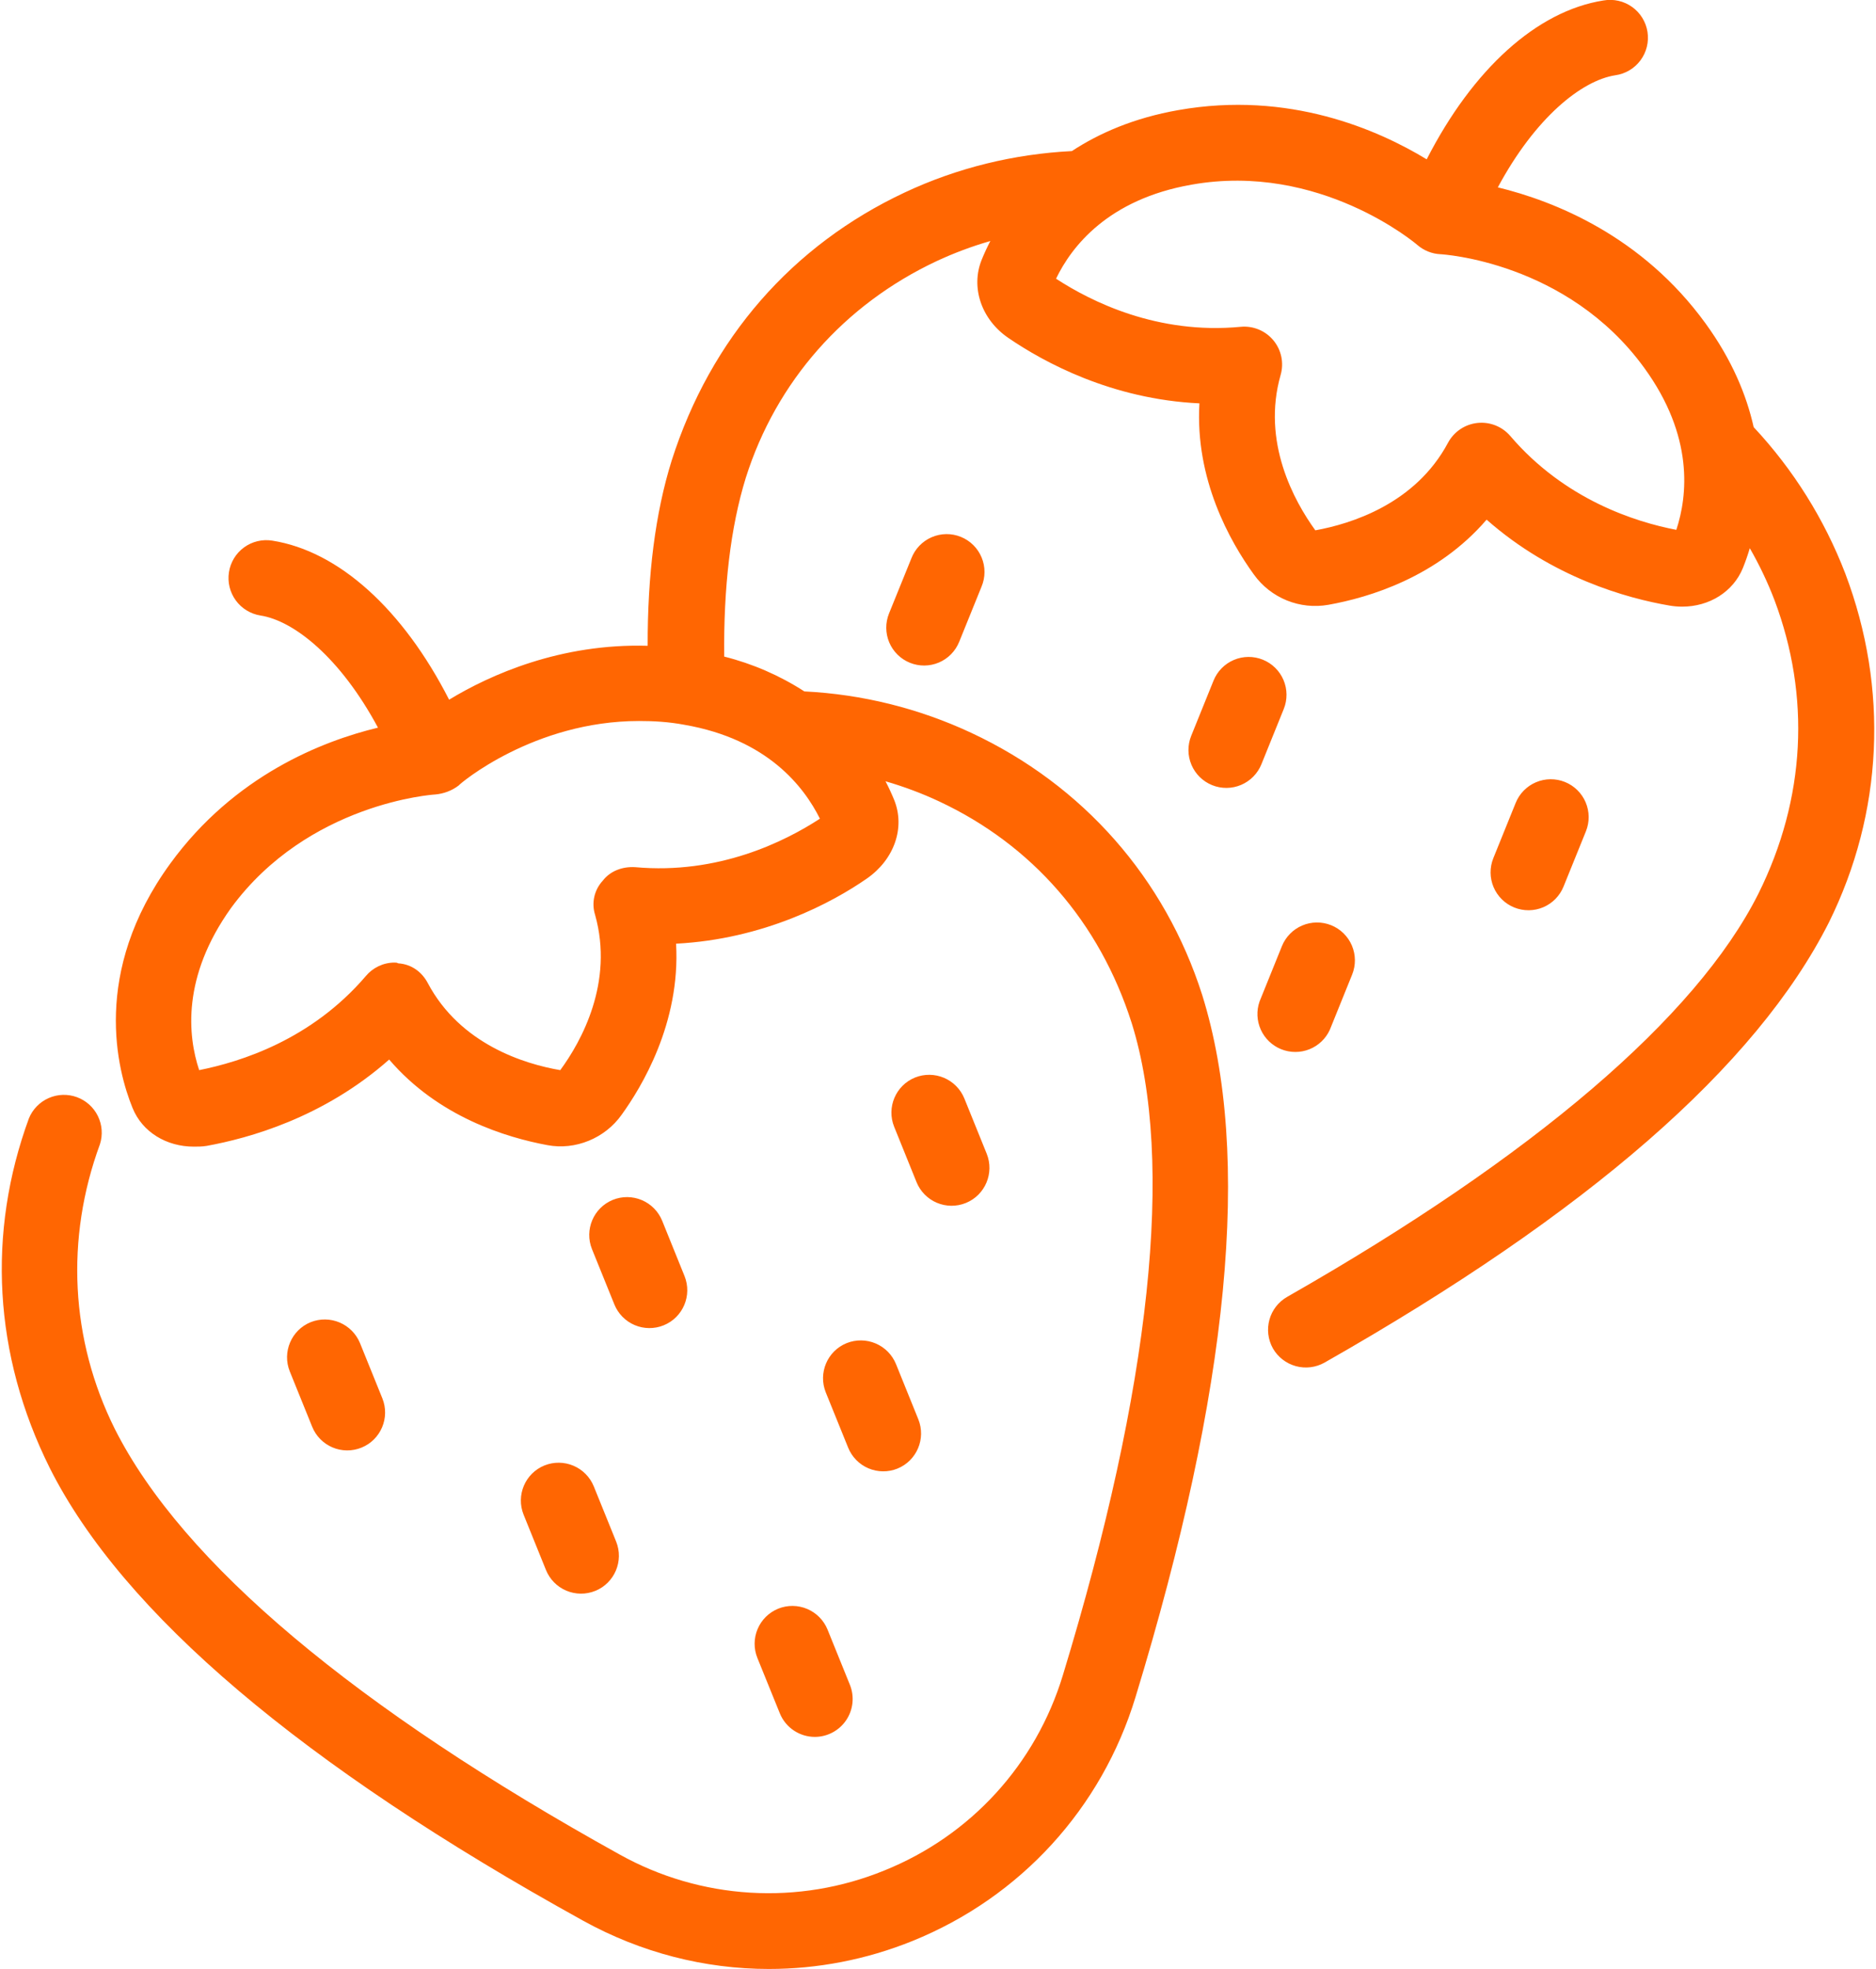 <svg xmlns="http://www.w3.org/2000/svg" fill="none" viewBox="0 0 488 512" height="512" width="488">
<path fill="#FF6602" d="M406.723 230.536L412.539 216.176C413.518 213.753 413.494 211.04 412.473 208.634C411.452 206.229 409.518 204.327 407.095 203.348C404.672 202.369 401.959 202.392 399.553 203.413C397.147 204.434 395.246 206.369 394.267 208.792L388.459 223.152C387.479 225.575 387.503 228.288 388.524 230.693C389.545 233.099 391.48 235.001 393.903 235.98C396.326 236.959 399.038 236.936 401.444 235.915C403.85 234.894 405.743 232.959 406.723 230.536ZM328.131 198.728L333.939 184.368C334.918 181.946 334.895 179.234 333.875 176.829C332.854 174.424 330.921 172.523 328.499 171.544C326.077 170.565 323.365 170.588 320.96 171.608C318.555 172.628 316.654 174.562 315.675 176.984L309.867 191.344C308.887 193.766 308.911 196.478 309.931 198.883C310.951 201.288 312.885 203.189 315.307 204.168C317.729 205.147 320.44 205.124 322.845 204.104C325.25 203.084 327.151 201.15 328.131 198.728ZM249.507 166.912L255.323 152.552C255.83 151.35 256.092 150.06 256.096 148.756C256.1 147.451 255.844 146.16 255.344 144.955C254.844 143.75 254.11 142.657 253.183 141.739C252.257 140.821 251.157 140.096 249.949 139.607C248.74 139.117 247.445 138.873 246.141 138.888C244.837 138.904 243.549 139.178 242.352 139.695C241.155 140.213 240.073 140.963 239.168 141.903C238.263 142.842 237.554 143.952 237.083 145.168L231.259 159.528C230.774 160.726 230.53 162.008 230.54 163.301C230.551 164.593 230.816 165.871 231.32 167.061C231.825 168.251 232.559 169.33 233.48 170.237C234.402 171.143 235.492 171.859 236.691 172.344C237.889 172.829 239.171 173.073 240.463 173.062C241.756 173.052 243.034 172.787 244.224 172.282C245.414 171.778 246.493 171.044 247.399 170.123C248.306 169.201 249.022 168.11 249.507 166.912ZM345.923 267.792L351.731 253.424C352.71 251.001 352.686 248.288 351.665 245.882C350.644 243.477 348.71 241.575 346.287 240.596C343.864 239.617 341.151 239.64 338.745 240.661C336.339 241.682 334.438 243.617 333.459 246.04L327.651 260.408C326.808 262.802 326.92 265.43 327.965 267.743C329.009 270.057 330.905 271.879 333.259 272.83C335.612 273.781 338.242 273.788 340.601 272.85C342.959 271.911 344.866 270.1 345.923 267.792ZM211.963 451.656C208.075 451.656 204.387 449.328 202.843 445.496L197.019 431.136C196.038 428.714 196.06 426.002 197.078 423.595C198.097 421.189 200.029 419.286 202.451 418.304C204.872 417.335 207.579 417.364 209.98 418.383C212.381 419.402 214.281 421.329 215.267 423.744L221.083 438.112C221.686 439.606 221.913 441.226 221.745 442.829C221.577 444.431 221.018 445.968 220.118 447.305C219.218 448.642 218.004 449.737 216.582 450.496C215.16 451.254 213.574 451.653 211.963 451.656ZM94.019 376.44C99.059 374.408 101.491 368.656 99.459 363.616L93.643 349.248C92.65 346.839 90.749 344.917 88.351 343.899C85.952 342.881 83.249 342.848 80.827 343.808C75.787 345.848 73.355 351.6 75.387 356.632L81.203 371C81.686 372.199 82.402 373.291 83.308 374.214C84.214 375.136 85.293 375.871 86.483 376.376C87.673 376.881 88.952 377.147 90.245 377.158C91.538 377.169 92.82 376.925 94.019 376.44ZM172.627 344.632C177.667 342.6 180.099 336.848 178.059 331.808L172.251 317.44C171.268 315.022 169.368 313.093 166.966 312.073C164.564 311.053 161.856 311.027 159.435 312C154.395 314.04 151.963 319.792 153.995 324.824L159.811 339.192C160.294 340.391 161.01 341.483 161.916 342.406C162.822 343.328 163.901 344.063 165.091 344.568C166.281 345.073 167.56 345.339 168.853 345.35C170.146 345.361 171.428 345.117 172.627 344.632ZM251.227 312.824C256.267 310.792 258.699 305.04 256.667 300L250.851 285.632C249.863 283.219 247.963 281.293 245.562 280.274C243.162 279.255 240.457 279.226 238.035 280.192C232.995 282.232 230.563 287.984 232.603 293.016L238.411 307.384C238.894 308.583 239.61 309.675 240.516 310.598C241.422 311.52 242.501 312.255 243.691 312.76C244.881 313.265 246.16 313.531 247.453 313.542C248.746 313.553 250.028 313.309 251.227 312.824ZM154.835 413.696C159.875 411.656 162.307 405.904 160.275 400.864L154.459 386.504C153.473 384.089 151.573 382.162 149.172 381.143C146.771 380.124 144.064 380.095 141.643 381.064C136.603 383.096 134.171 388.848 136.211 393.888L142.019 408.248C142.502 409.447 143.218 410.539 144.124 411.462C145.03 412.384 146.109 413.119 147.299 413.624C148.489 414.129 149.768 414.395 151.061 414.406C152.354 414.417 153.636 414.173 154.835 413.688V413.696ZM233.443 381.888C238.483 379.848 240.915 374.096 238.875 369.056L233.067 354.696C232.078 352.284 230.177 350.36 227.777 349.341C225.377 348.322 222.673 348.292 220.251 349.256C215.211 351.288 212.779 357.04 214.811 362.08L220.627 376.44C221.11 377.639 221.826 378.731 222.732 379.654C223.638 380.576 224.717 381.311 225.907 381.816C227.097 382.321 228.376 382.587 229.669 382.598C230.962 382.609 232.244 382.373 233.443 381.888ZM480.003 149.12C474.581 135.024 466.492 122.105 456.179 111.072C454.307 102.72 450.547 93.6 443.691 84.144C427.107 61.264 404.195 52.264 389.627 48.72C399.403 30.536 411.435 20.944 420.155 19.576C421.453 19.4 422.702 18.966 423.831 18.301C424.959 17.636 425.943 16.752 426.726 15.702C427.508 14.652 428.074 13.456 428.388 12.184C428.703 10.913 428.761 9.591 428.559 8.297C428.357 7.003 427.898 5.762 427.211 4.648C426.523 3.533 425.62 2.566 424.554 1.805C423.489 1.043 422.282 0.502 421.004 0.213C419.727 -0.076 418.404 -0.108 417.115 0.12C399.771 2.84 383.099 18.016 371.123 41.432C358.451 33.744 335.299 23.536 306.515 28.632C295.011 30.656 285.971 34.6 278.819 39.288C263.859 40.04 249.043 43.608 235.283 50.08C206.163 63.76 184.883 87.92 174.723 119.76C170.443 133.416 168.435 149.592 168.475 167.928C145.867 167.272 127.571 175.424 116.827 181.944C104.851 158.504 88.171 143.312 70.819 140.584C69.539 140.379 68.231 140.43 66.971 140.732C65.711 141.035 64.524 141.584 63.477 142.348C62.43 143.111 61.544 144.074 60.871 145.182C60.198 146.289 59.751 147.519 59.555 148.8C59.154 151.381 59.793 154.015 61.332 156.125C62.871 158.235 65.183 159.648 67.763 160.056C76.491 161.416 88.539 171.016 98.323 189.216C83.771 192.712 60.939 201.712 44.323 224.52C23.651 252.872 30.539 278.472 34.483 288.12C37.043 294.424 43.339 298.168 50.427 298.168C51.411 298.168 52.595 298.168 53.779 297.968C64.611 296 84.099 290.688 101.235 275.52C114.035 290.48 131.763 295.808 142.395 297.776C149.675 299.152 157.355 296 161.691 289.896C166.811 282.808 177.051 266.072 175.867 245.392C198.715 244.208 216.435 234.752 225.491 228.456C232.587 223.536 235.539 215.256 232.587 207.976C231.915 206.337 231.168 204.73 230.347 203.16C235.107 204.544 239.787 206.28 244.323 208.408C268.403 219.688 286.003 239.688 294.403 266.088C305.603 302.008 299.363 360.568 276.483 435.608C269.443 458.808 252.483 477.368 230.003 486.408C218.955 490.912 207.038 492.876 195.129 492.156C183.221 491.436 171.627 488.05 161.203 482.248C92.643 444.248 47.443 406.488 29.843 371.528C18.323 348.408 16.963 322.088 26.003 297.528C26.774 295.107 26.578 292.482 25.457 290.201C24.337 287.921 22.377 286.163 19.989 285.294C17.602 284.426 14.97 284.515 12.647 285.543C10.323 286.571 8.487 288.457 7.523 290.808C-3.357 320.488 -1.757 352.248 12.963 381.768C31.923 419.448 78.563 459.048 151.683 499.448C166.723 507.76 183.283 512 200.003 512C212.643 512 225.283 509.6 237.363 504.72C265.443 493.36 286.563 470.24 295.363 441.36C319.763 361.36 325.763 300.48 312.723 258.72C303.043 228.4 281.763 204.16 252.643 190.56C239.008 184.19 224.265 180.533 209.235 179.792C202.827 175.655 195.784 172.596 188.387 170.736C188.203 152.816 190.003 137.192 194.003 124.24C201.923 99.2 219.603 79.2 243.603 67.92C248.13 65.806 252.816 64.052 257.619 62.672C256.797 64.249 256.049 65.865 255.379 67.512C252.435 74.728 255.307 83.128 262.323 87.888C271.539 94.192 289.171 103.816 312.003 104.888C310.843 124.6 319.899 140.752 326.195 149.432C328.357 152.424 331.318 154.746 334.74 156.133C338.161 157.52 341.903 157.914 345.539 157.272C356.099 155.392 373.843 150.088 386.707 135.128C403.843 150.224 423.227 155.576 434.251 157.464C435.371 157.656 436.483 157.752 437.579 157.752C444.619 157.752 450.843 153.912 453.379 147.696C454.057 146.011 454.655 144.294 455.171 142.552C457.651 146.872 459.811 151.384 461.603 156.08C470.963 180.96 469.763 207.6 457.363 232.48C441.203 264.56 398.883 300.72 334.883 337.2C330.083 339.92 328.483 345.92 331.123 350.64C332.425 352.902 334.568 354.557 337.085 355.247C339.602 355.936 342.29 355.603 344.563 354.32C412.963 315.44 456.803 277.36 475.763 239.84C489.843 211.36 491.363 179.12 480.003 149.12ZM213.283 212.888C204.227 218.8 186.899 227.464 165.235 225.496C161.891 225.296 158.739 226.48 156.771 229.04C154.603 231.4 153.811 234.752 154.803 237.904C159.723 255.424 151.251 270.784 145.739 278.272C136.483 276.696 119.739 271.576 111.275 255.624C109.707 252.664 106.947 250.704 103.595 250.504C103.203 250.304 103.011 250.304 102.611 250.304C99.659 250.304 96.907 251.688 95.131 253.848C80.955 270.392 62.643 276.104 51.811 278.272C48.851 269.408 47.275 254.048 60.083 236.128C80.163 208.752 112.851 206.592 113.251 206.592C115.411 206.392 117.579 205.608 119.355 204.224C119.547 203.832 138.851 187.488 166.219 187.488C169.963 187.488 173.899 187.688 178.035 188.472C199.699 192.216 209.155 204.624 213.283 212.888ZM436.059 137.776C425.403 135.744 406.979 129.904 392.859 113.36C391.813 112.146 390.488 111.204 388.998 110.616C387.508 110.029 385.897 109.812 384.304 109.985C382.711 110.158 381.185 110.716 379.855 111.611C378.526 112.505 377.435 113.71 376.675 115.12C368.155 131.096 351.347 136.24 342.155 137.904C336.635 130.288 328.155 114.912 333.131 97.488C333.572 95.947 333.63 94.321 333.3 92.752C332.97 91.184 332.261 89.719 331.236 88.487C330.211 87.254 328.9 86.291 327.418 85.68C325.936 85.07 324.326 84.831 322.731 84.984C301.099 87.048 283.851 78.44 274.707 72.472C278.747 64.088 288.251 51.832 309.939 48.024C343.291 42.088 368.443 63.464 368.675 63.688C370.347 65.136 372.483 66.008 374.691 66.104C375.011 66.12 407.635 67.96 427.747 95.704C440.675 113.512 438.979 128.936 436.059 137.776Z"></path>
</svg>
